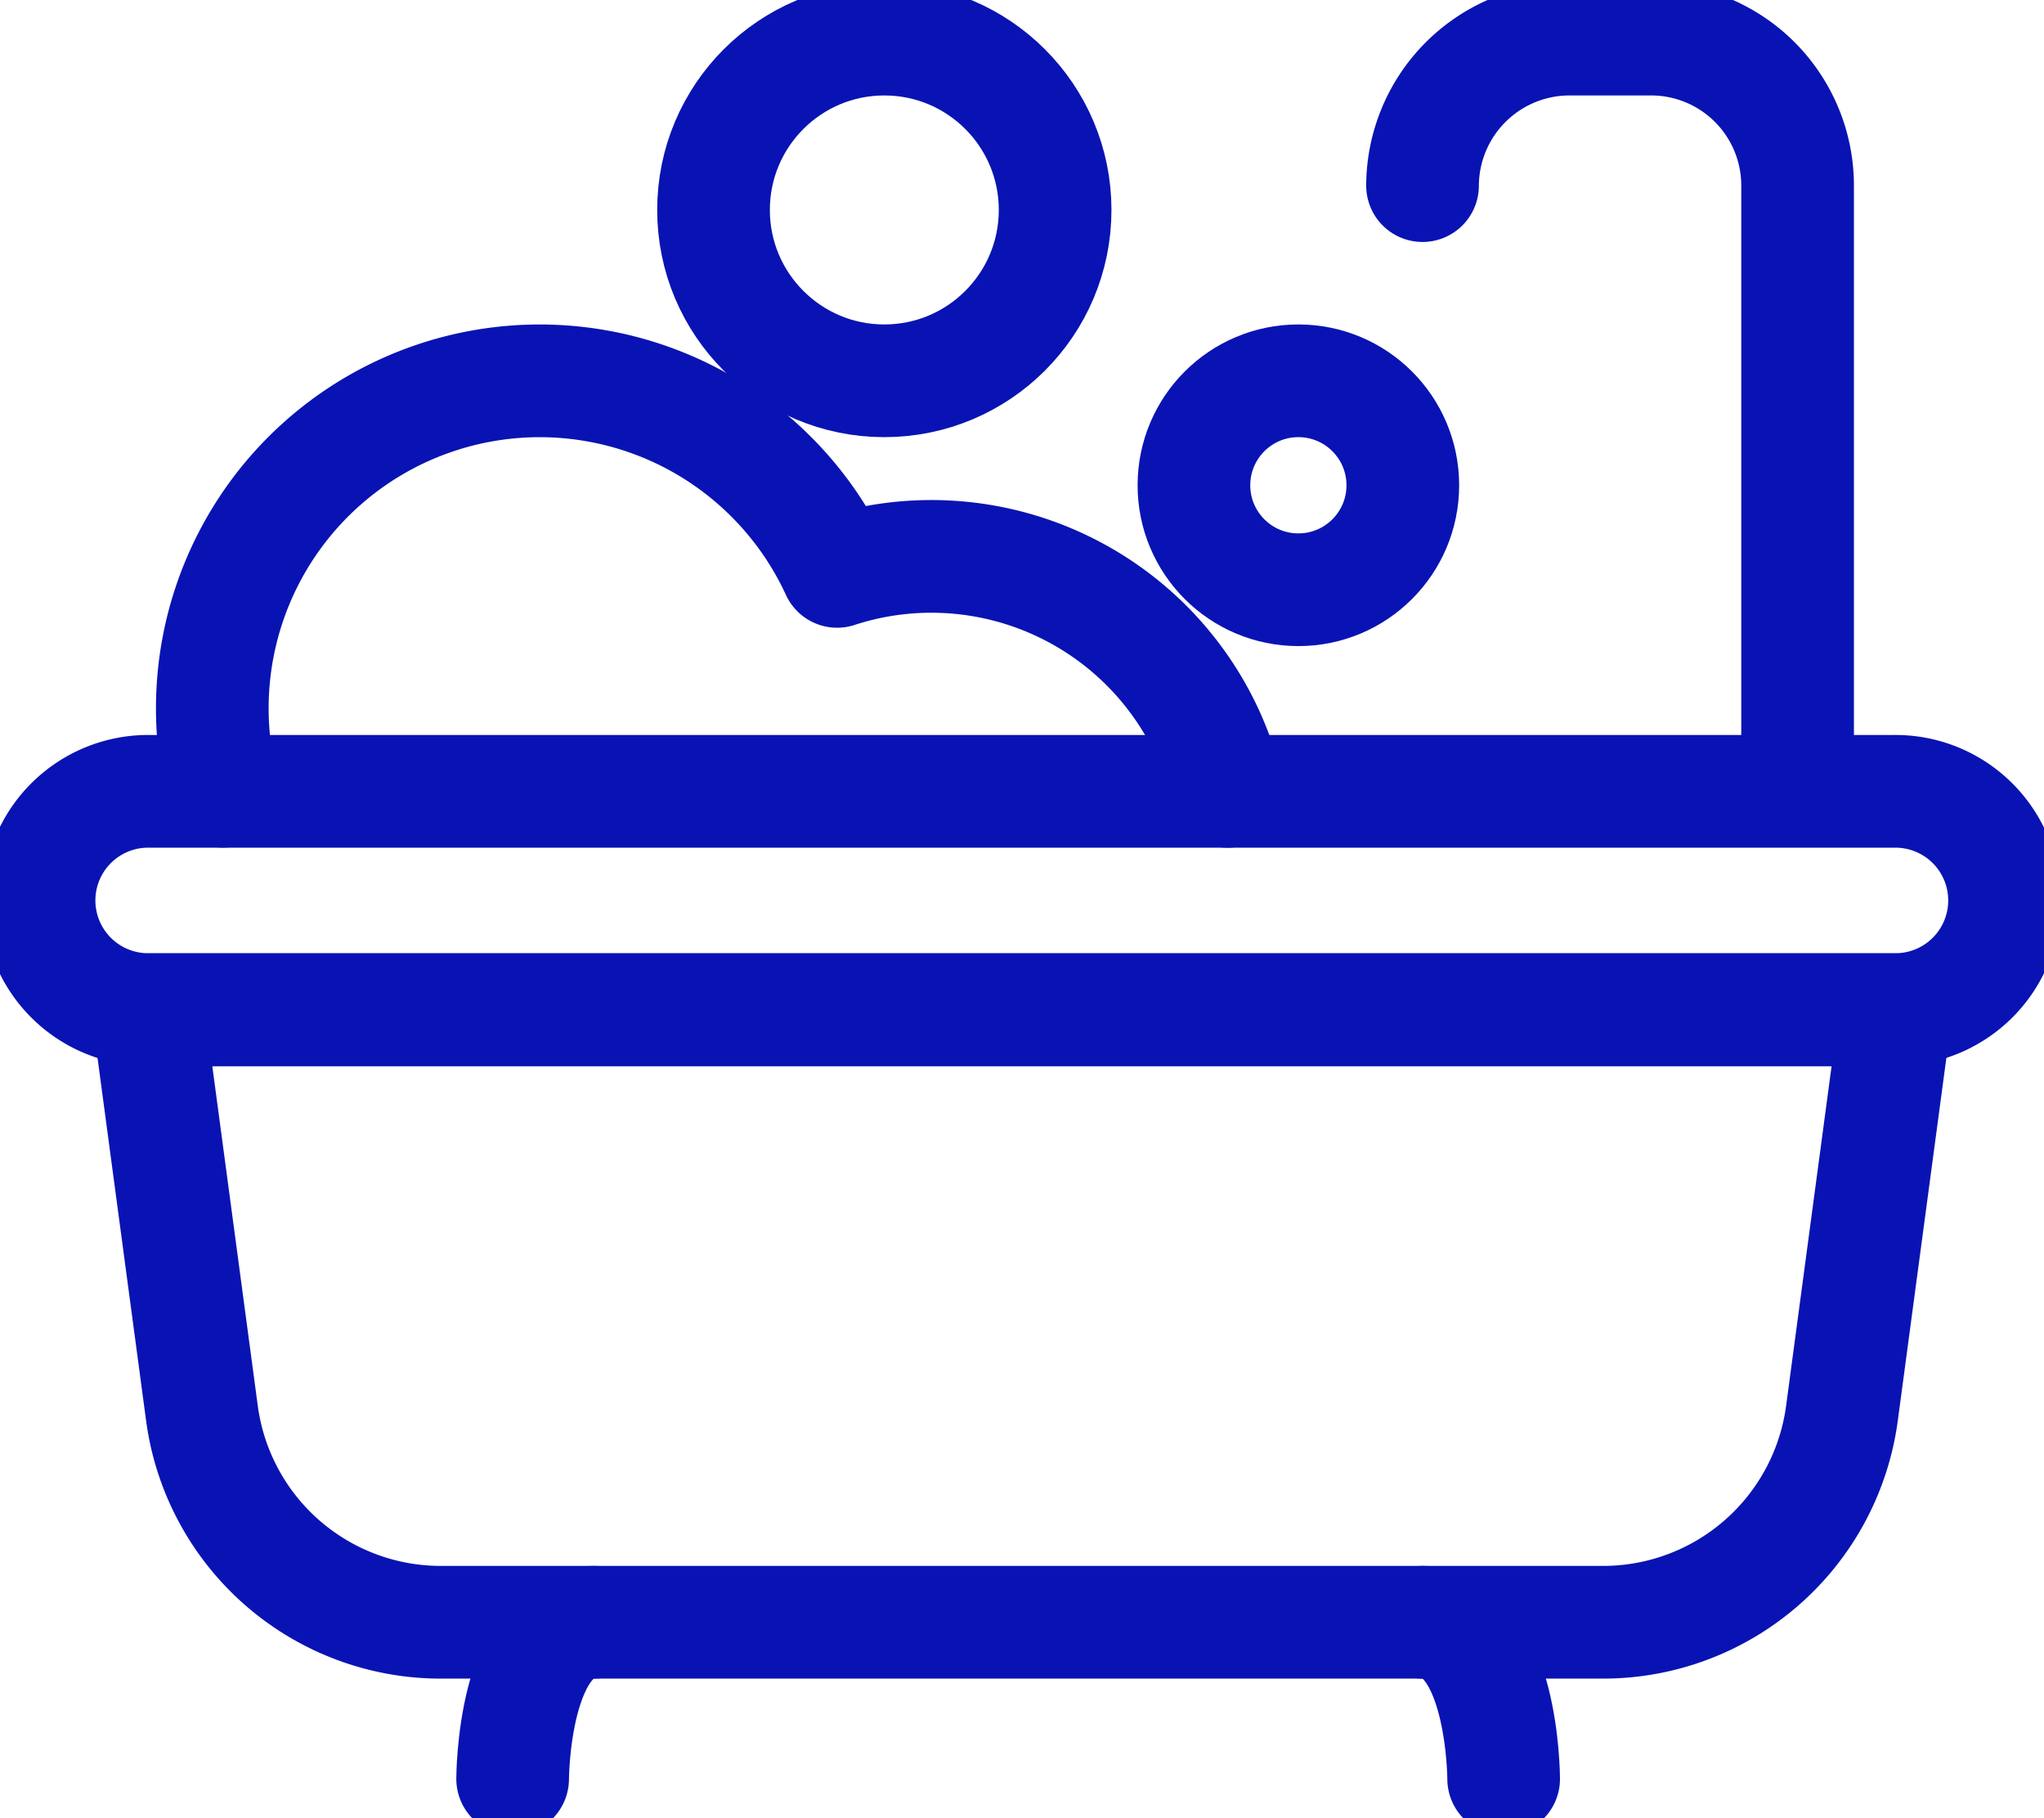 <svg data-name="Grupo 11265" xmlns="http://www.w3.org/2000/svg" width="18.142" height="16.132" viewBox="0 0 18.142 16.132">
    <defs>
        <clipPath id="jjngvl3gta">
            <path data-name="Rectángulo 3309" style="fill:none;stroke:#0913b3" d="M0 0h18.142v16.132H0z"/>
        </clipPath>
    </defs>
    <g data-name="Grupo 6410">
        <g data-name="Grupo 6409" style="clip-path:url(#jjngvl3gta)">
            <path data-name="Trazado 10075" d="M14.808 18.344H4.491a2.139 2.139 0 0 1-2.119-1.85l-.48-3.584h15.515l-.48 3.584a2.139 2.139 0 0 1-2.119 1.85z" transform="translate(-.579 -3.949)" style="stroke-linecap:round;stroke-linejoin:round;fill:none;stroke:#0913b3"/>
            <path data-name="Trazado 10076" d="M16.954 12.052H1.493a.968.968 0 1 1-.05-1.936h15.51A.968.968 0 1 1 17 12.052z" transform="translate(-.153 -3.094)" style="stroke-linecap:round;stroke-linejoin:round;fill:none;stroke:#0913b3"/>
            <path data-name="Trazado 10077" d="M6.555 22.129s0-1.39.72-1.39" transform="translate(-2.005 -6.344)" style="stroke-linecap:round;stroke-linejoin:round;fill:none;stroke:#0913b3"/>
            <path data-name="Trazado 10078" d="M18.911 22.129s0-1.39-.72-1.39" transform="translate(-5.565 -6.344)" style="stroke-linecap:round;stroke-linejoin:round;fill:none;stroke:#0913b3"/>
            <path data-name="Trazado 10079" d="M2.809 8.509A2.906 2.906 0 0 1 8.26 6.558a2.7 2.7 0 0 1 3.4 1.719c.025.076.047.154.065.233" transform="translate(-.83 -1.488)" style="stroke-linecap:round;stroke-linejoin:round;fill:none;stroke:#0913b3"/>
            <circle data-name="Elipse 556" cx="1.516" cy="1.516" transform="translate(6.333 .347)" style="stroke-linecap:round;stroke-linejoin:round;fill:none;stroke:#0913b3" r="1.516"/>
            <circle data-name="Elipse 557" cx=".927" cy=".927" transform="translate(10.597 3.379)" style="stroke-linecap:round;stroke-linejoin:round;fill:none;stroke:#0913b3" r=".927"/>
            <path data-name="Trazado 10080" d="M18.191 1.8A1.305 1.305 0 0 1 19.5.5h.72a1.3 1.3 0 0 1 1.3 1.3v5.37" transform="translate(-5.565 -.153)" style="stroke-linecap:round;stroke-linejoin:round;fill:none;stroke:#0913b3"/>
        </g>
    </g>
</svg>
